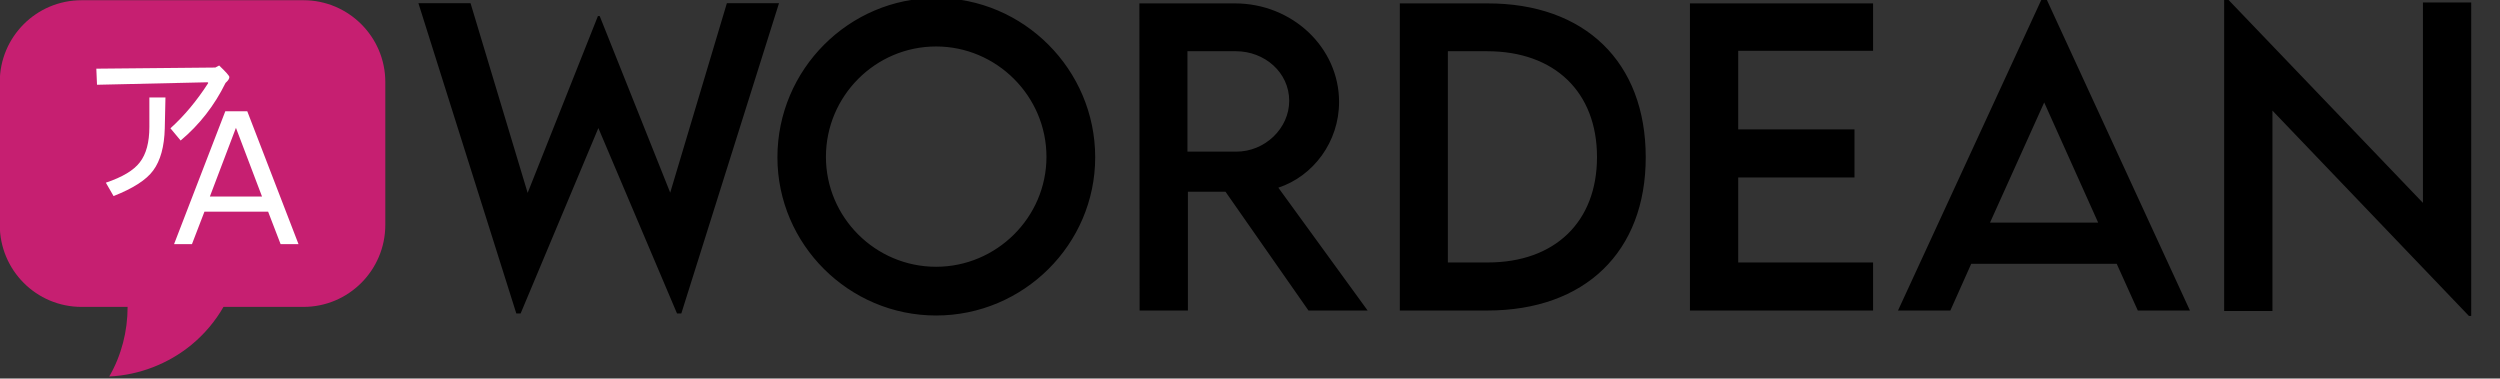 <svg version="1.2" xmlns="http://www.w3.org/2000/svg" viewBox="448 857 1103 167" width="1103" height="167">
	<rect x="448" y="857" width="1103" height="167" fill="#333333" stroke="none"/>
	<title>Wordean-Logo</title>
	<style>
		.s0 { fill: #c61f71 } 
		.s1 { fill: #000000 } 
		.s2 { fill: #ffffff } 
	</style>
	<path id="&lt;Path&gt;" fill-rule="evenodd" class="s0" d="m581.9 857.1h-97.9c-20 0-36.1 16.2-36.1 36.1v63c0 20 16.1 36.2 36.1 36.2h20.3c0 10.7-2.7 21.4-8.1 30.7 13.2-0.6 26.1-5.6 36.3-14 5.7-4.7 10.5-10.4 14.1-16.7h35.3c19.9 0 36.1-16.2 36.1-36.2v-63c0-19.9-16.2-36.1-36.1-36.1z"/>
	<path id="WORDEAN
" class="s1" aria-label="WORDEAN"  d="m675.8 995.3h1.9l34.3-81.8 34.7 81.8h1.9l43.1-136.9h-23l-25 83.6-31.1-77.9h-0.8l-31 78-25.2-83.7h-23zm185.2 0.9c38.6 0 70.2-31.4 70.2-69.8 0-38.7-31.6-70.3-70.1-70.3-38.6 0-70.1 31.6-70.1 70.3 0 38.4 31.5 69.8 70 69.8zm0-21.5c-26.8 0-48.6-21.8-48.6-48.5 0-26.8 21.8-48.7 48.6-48.7 26.7 0 48.7 21.9 48.7 48.7 0 26.7-22 48.5-48.7 48.5zm190.4 19.3l-39.4-54.2c15.5-5.1 26.8-20.3 26.8-37.8 0-24.1-20.7-43.5-45.9-43.5h-42.2l0.1 135.5h21.3v-52.4h16.6l36.6 52.4zm-79.5-70.1v-44.3h21.4c12.6 0 23.5 9.3 23.5 21.9 0 12.1-10.7 22.5-23.5 22.4zm132.3-65.4h-38.6v135.5h38.6c43.1 0 69.9-25.9 69.9-67.6 0-42-26.8-68-69.9-67.9zm0.2 114.3h-17.6v-93.2h17.3c29.8 0 48.5 18 48.5 46.7 0 28.6-18.6 46.5-48.2 46.5zm170-93.4v-20.9h-80.8v135.5h80.8v-21.2h-59.5v-37.5h51.3v-21.2h-51.3v-34.7zm116.8 114.6h23l-63.7-138.3h-1.3l-63.8 138.3h23.1l9.2-20.6h64.2zm-65.2-38.8l23.9-53 23.8 53zm191-97.1v88.4l-86.6-90.4h-1.1v138.1h21.3v-88.4l86.7 90.6h1v-138.3z"/>
	<path id="ア" class="s2" aria-label="ア"  d="m547.5 893.6q-7.3 14.9-19.8 25.4l-4.5-5.4q9.1-8.2 16.7-20l-0.3-0.3-48.8 1.1-0.3-7.1 52.5-0.5 1.7-0.9q4.5 4.3 4.5 5.1 0 1.1-1.7 2.6zm-33.6 6.4h7.1l-0.3 13.6q-0.3 12.1-5.1 18.6-4.5 6.2-17.5 11.3l-3.4-5.9q11-3.7 15-9 4.2-5.4 4.2-15.6z"/>
	<g id="Layer 1">
	</g>
	<path fill-rule="evenodd" class="s2" d="m524.8 964.7l22.6-58.6h9.7l22.6 58.6h-7.9l-5.5-14.3h-28.1l-5.5 14.3zm-3.2-64m6.9 2.9m0.3 29.5m11.8 10.6h23l-11.5-30.3z"/>
</svg>